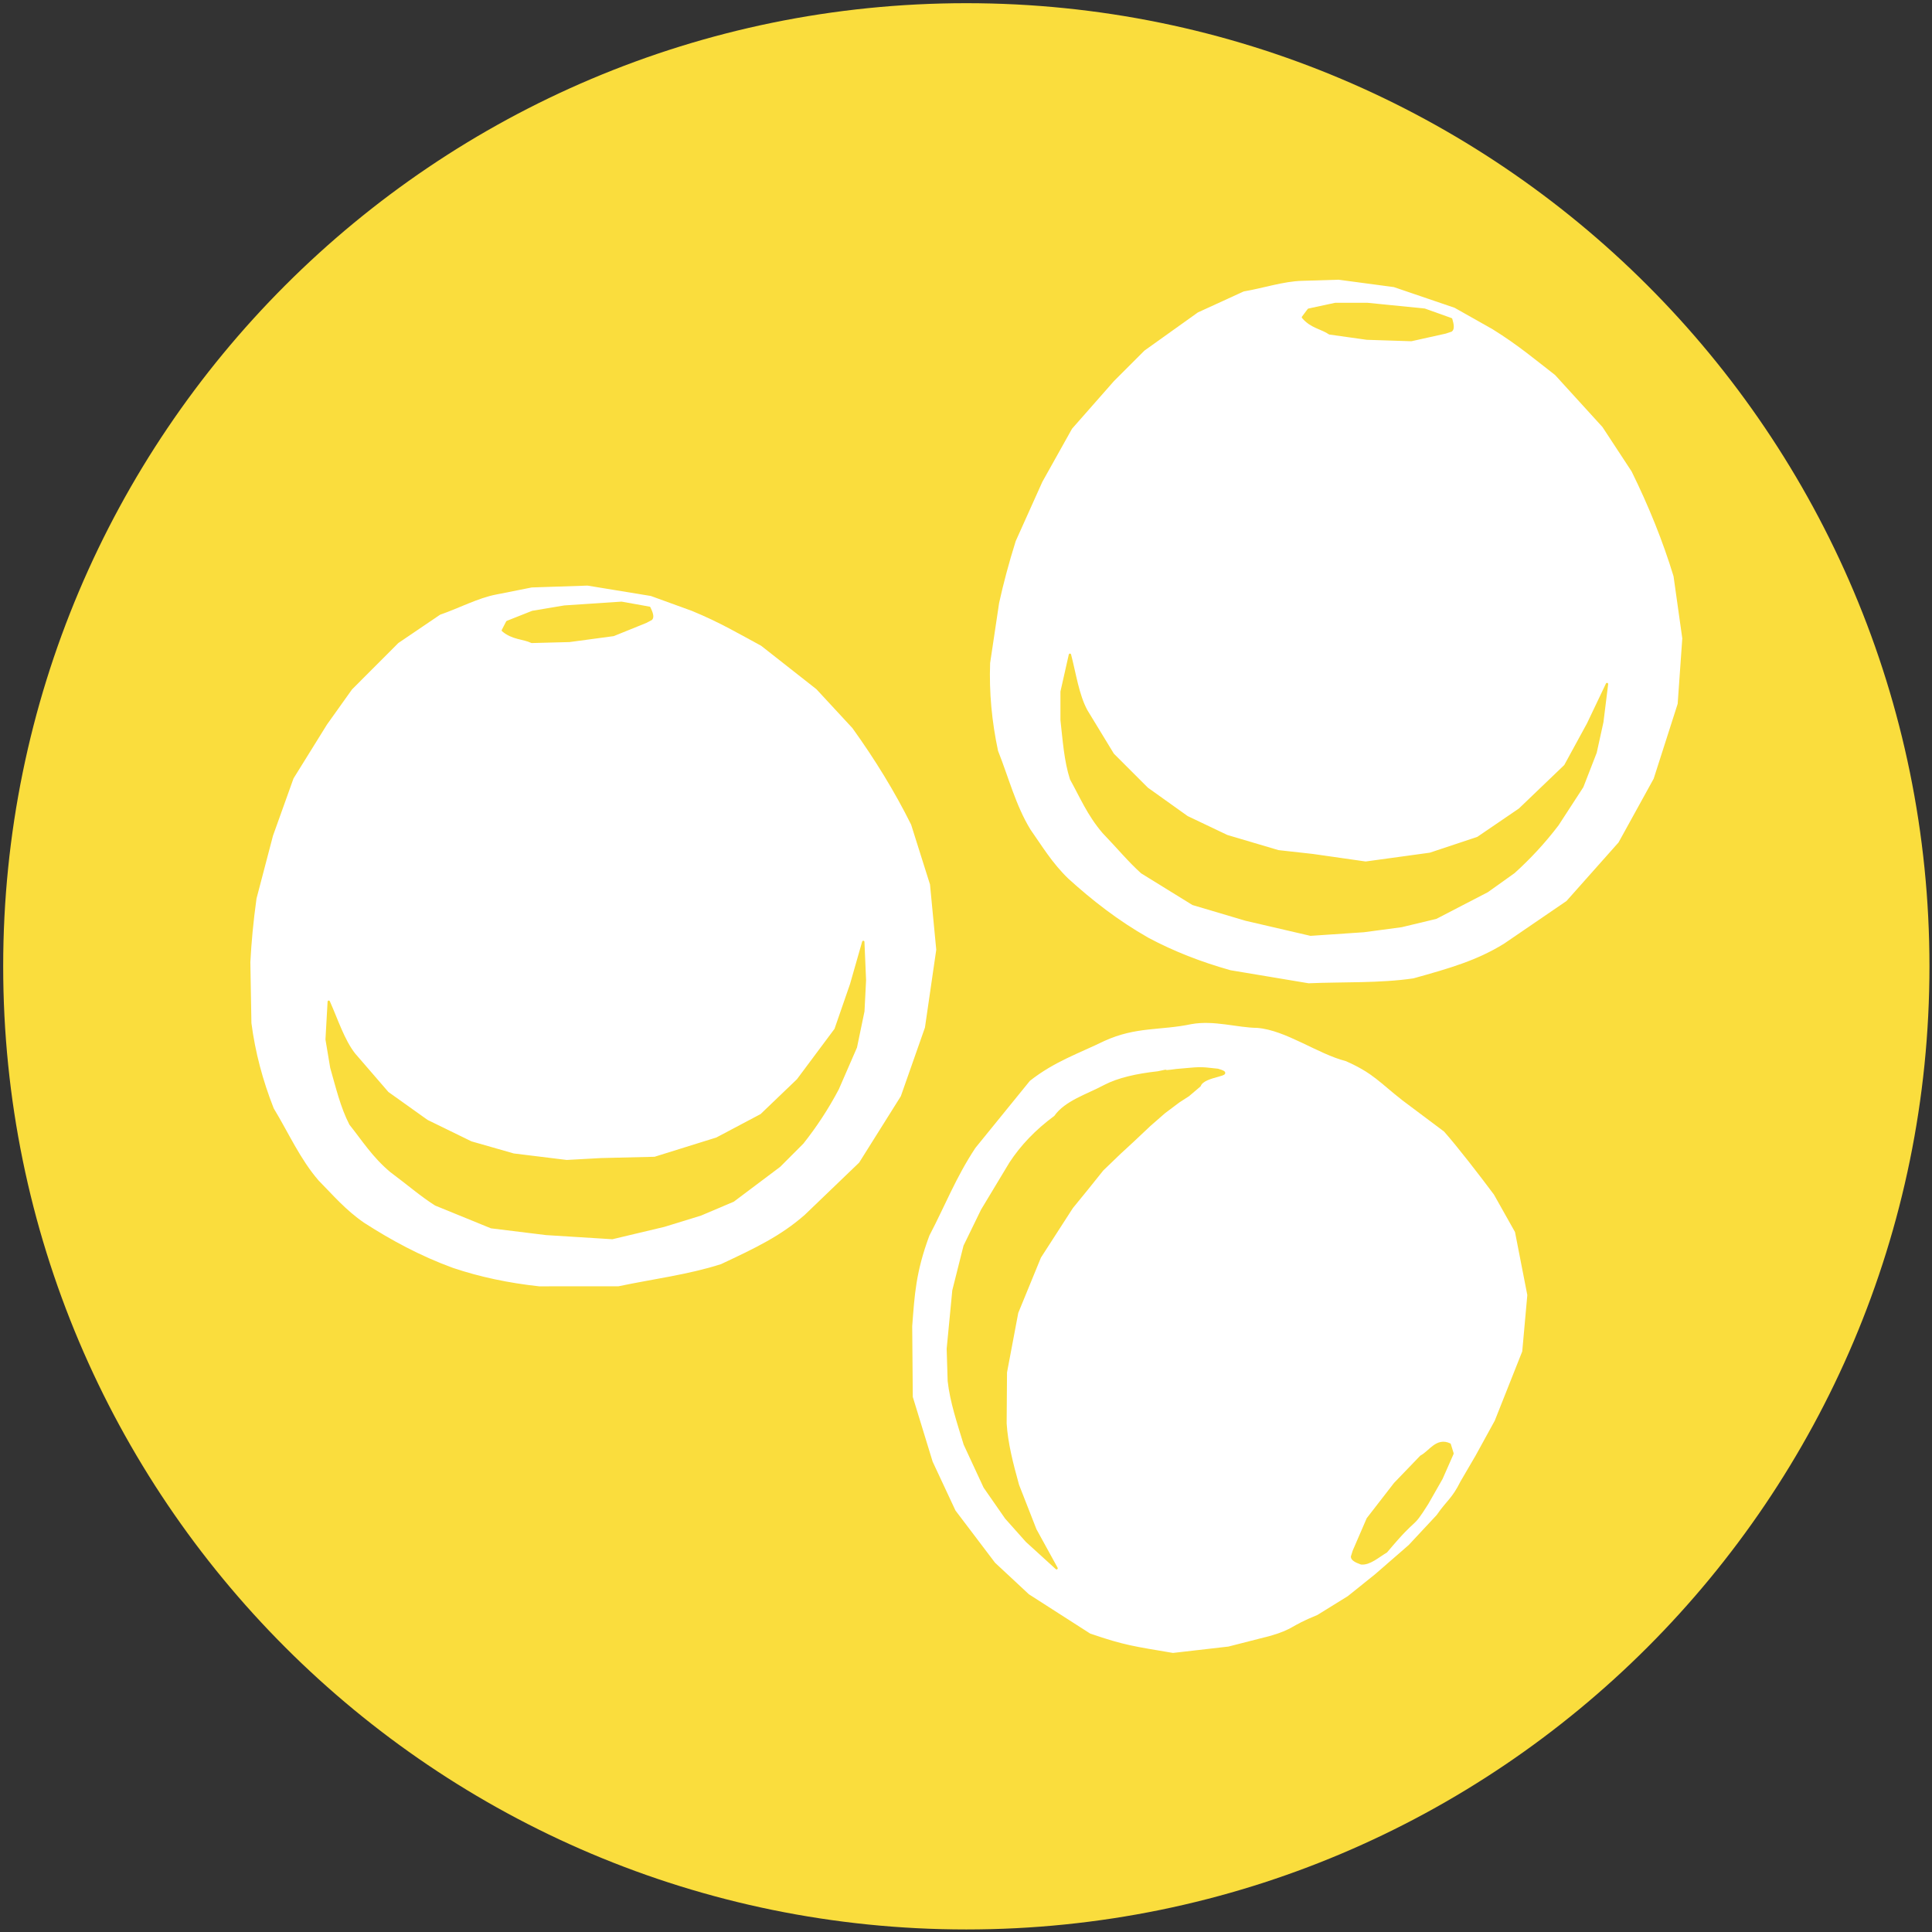 <svg width="231" height="231" viewBox="0 0 231 231" fill="none" xmlns="http://www.w3.org/2000/svg">
<rect x="0" y="0" width="231" height="231" fill="#333333" stroke="none"/>
<path d="M222.077 115.538C222.077 174.378 174.378 222.077 115.538 222.077C56.699 222.077 9 174.378 9 115.538C9 56.699 56.699 9 115.538 9C174.378 9 222.077 56.699 222.077 115.538Z" fill="#FADD3D" stroke="#FADD3D" stroke-width="17.238" stroke-linecap="round" stroke-linejoin="round"/>
<path d="M121.575 64.745L124.752 57.676L128.294 51.34L133.293 45.66L136.928 42.025L143.29 37.48L148.744 34.981C151.016 34.601 153.534 33.76 155.723 33.715L160.039 33.584L166.627 34.463L173.866 36.931L178.408 39.496C181.527 41.441 183.536 43.164 185.843 44.947L191.49 51.145L194.962 56.436C197.012 60.601 198.694 64.767 199.961 68.933L201.003 76.334L200.453 84.126L197.593 93.05L193.407 100.645L187.206 107.623L179.743 112.723C176.532 114.696 173.417 115.603 168.966 116.842C164.924 117.432 160.676 117.248 156.469 117.426L147.153 115.869C143.64 114.881 140.374 113.604 137.383 112.006C133.763 109.951 130.68 107.538 127.84 104.963C125.888 103.08 124.717 101.085 123.332 99.121C121.574 96.249 120.738 92.936 119.467 89.74C118.725 86.256 118.396 82.772 118.524 79.288L119.597 72.115C120.094 69.861 120.73 67.434 121.575 64.745Z" fill="white" stroke="white" stroke-width="0.279" stroke-linecap="round" stroke-linejoin="round"/>
<path d="M127.927 78.285C128.523 80.569 128.874 83.099 129.885 84.968L133.066 90.194L137.156 94.284L141.928 97.692L146.699 99.964L152.834 101.782L156.924 102.236L163.286 103.145L170.987 102.088L176.691 100.191L181.69 96.783L187.143 91.557L189.87 86.558L192.142 81.787L191.578 86.331L190.778 89.966L189.188 94.056L186.234 98.601C184.612 100.734 182.86 102.607 181.008 104.281L177.827 106.553L171.692 109.734L167.572 110.722L163.059 111.325L156.696 111.755L148.971 109.961L142.633 108.081L136.529 104.312C135.023 102.966 133.663 101.309 131.93 99.51C130.117 97.389 129.252 95.268 128.068 93.147C127.361 90.963 127.204 88.505 126.932 86.104V82.696L127.927 78.285Z" fill="#FADD3D" stroke="#FADD3D" stroke-width="0.279" stroke-linecap="round" stroke-linejoin="round"/>
<path d="M168.739 40.661L172.828 39.752L173.51 39.525C173.772 39.333 173.705 38.812 173.51 38.162L170.329 37.026L163.513 36.344H159.65L156.469 37.026L155.787 37.935C156.79 39.124 158.051 39.216 158.968 39.862L163.426 40.489L168.739 40.661Z" fill="#FADD3D" stroke="#FADD3D" stroke-width="0.279" stroke-linecap="round" stroke-linejoin="round"/>
<path d="M30.807 107.463L32.773 99.966L35.221 93.133L39.213 86.705L42.198 82.519L47.722 76.987L52.688 73.621C54.867 72.871 57.211 71.626 59.362 71.22L63.597 70.378L70.24 70.157L77.788 71.395L82.691 73.176C86.088 74.579 88.354 75.947 90.924 77.324L97.516 82.504L101.815 87.149C104.524 90.919 106.871 94.75 108.809 98.649L111.058 105.777L111.803 113.552L110.456 122.826L107.581 131.008L102.618 138.915L96.099 145.177C93.258 147.653 90.336 149.062 86.151 151.019C82.261 152.269 78.042 152.788 73.922 153.658L64.477 153.661C60.849 153.267 57.417 152.547 54.203 151.465C50.293 150.036 46.854 148.166 43.628 146.094C41.392 144.559 39.907 142.785 38.217 141.077C36.008 138.535 34.637 135.405 32.856 132.463C31.549 129.149 30.649 125.767 30.2 122.31L30.074 115.058C30.192 112.753 30.418 110.254 30.807 107.463Z" fill="white" stroke="white" stroke-width="0.279" stroke-linecap="round" stroke-linejoin="round"/>
<path d="M39.307 119.769C40.273 121.923 41.037 124.36 42.343 126.036L46.343 130.665L51.052 134.024L56.321 136.597L61.402 138.05L67.753 138.83L71.862 138.603L78.286 138.448L85.707 136.134L91.02 133.321L95.388 129.135L99.903 123.08L101.766 117.7L103.219 112.618L103.413 117.194L103.225 120.911L102.332 125.207L100.17 130.177C98.922 132.549 97.503 134.685 95.953 136.642L93.191 139.409L87.666 143.559L83.764 145.213L79.413 146.553L73.209 148.029L65.294 147.535L58.732 146.728L52.09 144.018C50.382 142.939 48.767 141.529 46.761 140.041C44.623 138.249 43.419 136.3 41.901 134.404C40.844 132.367 40.282 129.968 39.617 127.645L39.054 124.283L39.307 119.769Z" fill="#FADD3D" stroke="#FADD3D" stroke-width="0.279" stroke-linecap="round" stroke-linejoin="round"/>
<path d="M73.347 75.922L77.23 74.35L77.865 74.014C78.092 73.781 77.94 73.278 77.64 72.669L74.315 72.074L67.48 72.528L63.67 73.165L60.645 74.363L60.123 75.372C61.309 76.379 62.568 76.261 63.579 76.748L68.079 76.63L73.347 75.922Z" fill="#FADD3D" stroke="#FADD3D" stroke-width="0.279" stroke-linecap="round" stroke-linejoin="round"/>
<path d="M178.509 142.911L181.009 147.357L182.473 154.85L181.87 161.549L178.593 169.807L176.306 173.971L174.505 177.057C173.48 179.121 172.912 179.259 171.666 181.059L168.332 184.632L164.316 188.124L161.078 190.724L157.455 192.968C154.051 194.354 154.694 194.621 151.896 195.445L146.851 196.734L140.249 197.493C135.673 196.711 134.529 196.609 130.411 195.193L123.106 190.509L119.075 186.753L114.361 180.532L111.643 174.715L109.277 166.998L109.208 158.574C109.492 154.816 109.639 152.128 111.247 147.796C113.139 144.175 114.416 140.843 116.738 137.331L123.235 129.334C126.095 127.068 129.045 126.08 132.093 124.594C135.88 122.867 138.734 123.374 142.485 122.585C145.155 122.108 147.912 123.011 150.315 123.04C153.673 123.3 157.528 126.156 160.862 127.001C164.119 128.443 164.862 129.537 167.609 131.684L172.563 135.397C174.097 137.121 176.827 140.65 178.509 142.911Z" fill="white" stroke="white" stroke-width="0.279" stroke-linecap="round" stroke-linejoin="round"/>
<path d="M140.939 131.693C140.939 131.693 140.939 131.693 139.203 132.997L137.44 134.538L135.506 136.362L133.863 137.879L131.812 139.852L130.029 142.077L128.172 144.354L124.335 150.303L121.614 156.939L120.265 164.083L120.221 170.192C120.363 172.554 121.012 175.06 121.713 177.582L123.798 182.904L126.331 187.512L122.768 184.269L120.291 181.49L117.728 177.803L115.353 172.685C114.576 170.12 113.716 167.594 113.446 165.112L113.328 161.273L113.999 154.298L115.336 148.982L117.424 144.693L120.806 139.078C122.133 137.043 123.9 135.184 126.159 133.522C127.417 131.718 129.995 130.969 132.098 129.84C133.714 129.001 135.904 128.506 138.451 128.225C140.425 127.794 138.229 128.294 140.702 127.945C143.483 127.72 143.191 127.633 145.603 127.917C148.027 128.612 143.914 128.459 143.443 129.799L142.078 130.958L140.939 131.693Z" fill="#FADD3D" stroke="#FADD3D" stroke-width="0.279" stroke-linecap="round" stroke-linejoin="round"/>
<path d="M163.532 181.596L161.87 185.442L161.654 186.127C161.656 186.453 162.118 186.704 162.759 186.927C163.757 187.017 164.756 186.101 165.754 185.506C169.668 180.832 168.557 183.088 170.653 179.755L172.358 176.766L173.671 173.789L173.335 172.704C171.784 171.974 170.97 173.604 169.908 174.151L166.787 177.394L163.532 181.596Z" fill="#FADD3D" stroke="#FADD3D" stroke-width="0.279" stroke-linecap="round" stroke-linejoin="round"/>
</svg>
